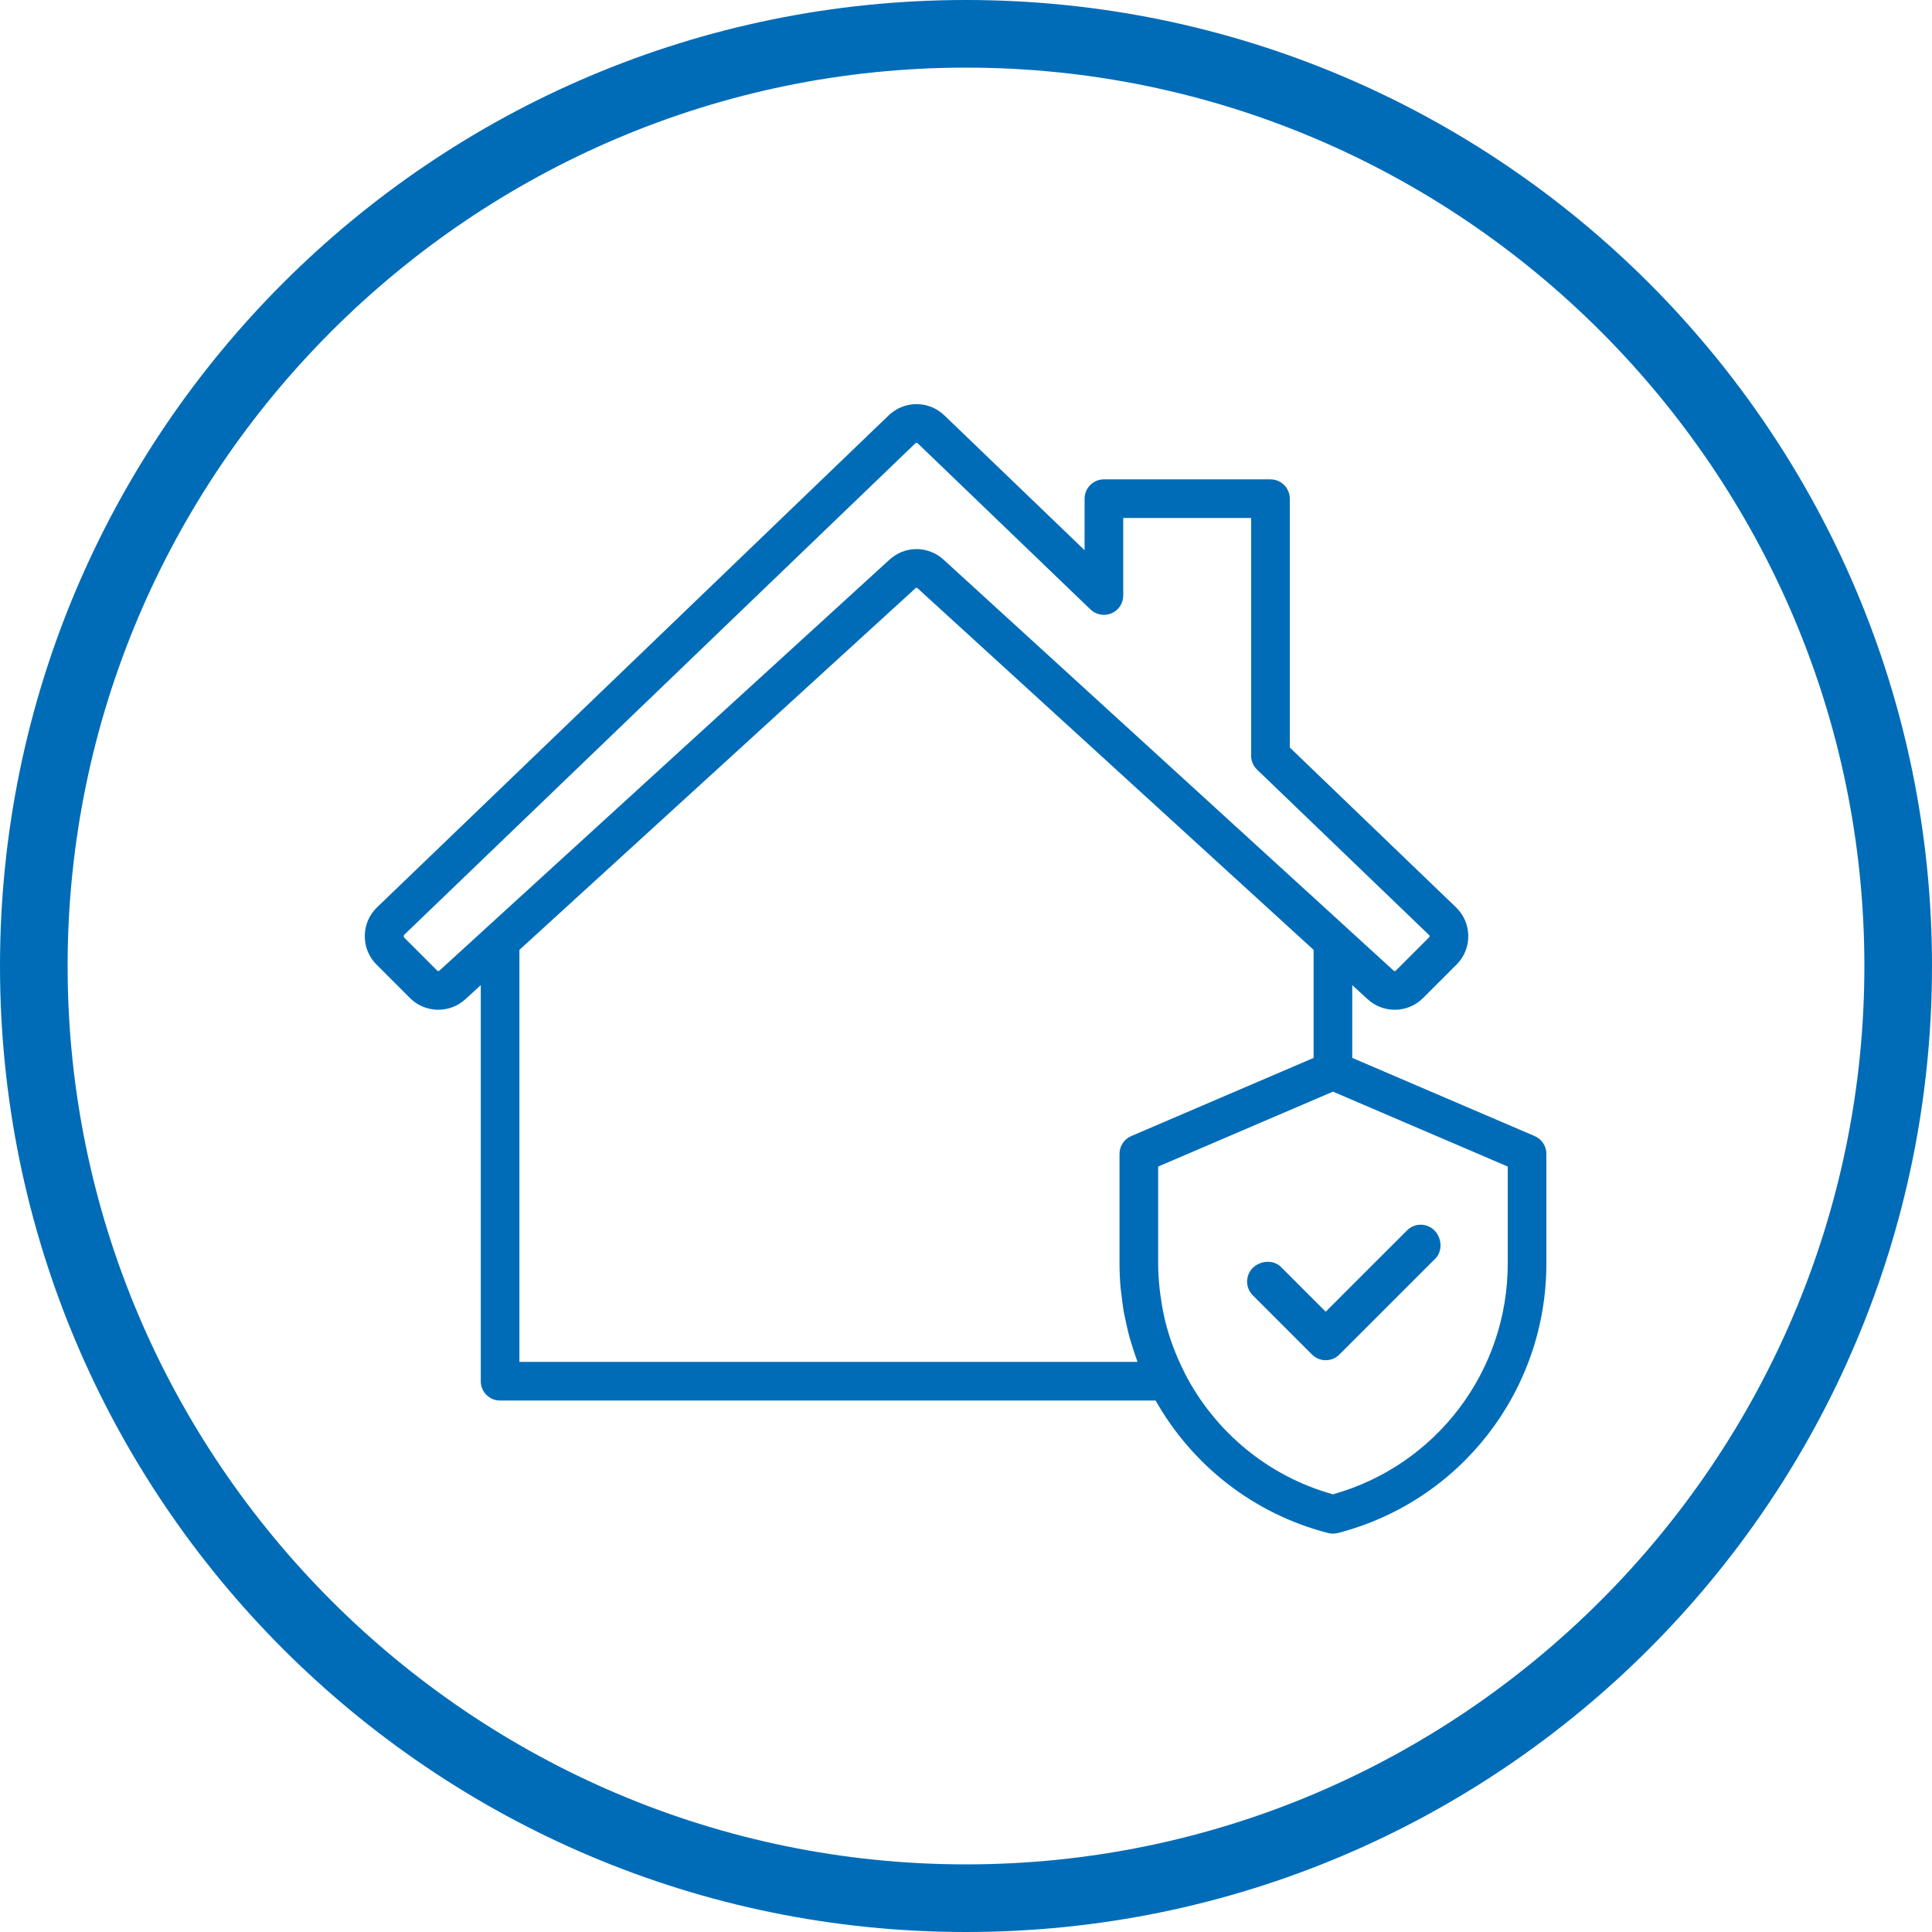 <?xml version="1.0" encoding="UTF-8"?>
<svg id="Ebene_1" data-name="Ebene 1" xmlns="http://www.w3.org/2000/svg" viewBox="0 0 100 100">
  <defs>
    <style>
      .cls-1 {
        fill: #006cb7;
      }

      .cls-2 {
        fill: #006cb7;
      }
    </style>
  </defs>
  <path class="cls-1" d="M50,3.5c25.6,0,46.5,20.9,46.5,46.5s-20.9,46.5-46.5,46.5S3.5,75.6,3.5,50,24.4,3.5,50,3.5M50,0C22.4,0,0,22.4,0,50s22.4,50,50,50,50-22.4,50-50S77.6,0,50,0h0Z"/>
  <g>
    <path class="cls-2" d="M79.433,58.803l-9.44-4.046v-3.765l.799.73c.398.363.899.543,1.399.543.533,0,1.065-.204,1.47-.609l1.728-1.728c.398-.398.614-.927.608-1.489-.005-.564-.231-1.088-.637-1.478l-8.601-8.27v-12.879c0-.553-.447-1-1-1h-8.621c-.553,0-1,.447-1,1v2.667l-7.26-6.981c-.807-.773-2.071-.774-2.88.001l-26.48,25.462c-.405.39-.632.914-.637,1.478-.006.562.21,1.092.608,1.489l1.728,1.728c.786.786,2.048.815,2.87.065l.798-.729v20.5c0,.553.447,1,1,1h33.93c1.877,3.32,5.041,5.857,8.929,6.858.081.021.165.031.249.031s.168-.011.249-.031c6.357-1.637,10.798-7.37,10.798-13.943v-5.685c0-.4-.238-.762-.606-.919ZM22.741,50.242c-.033.028-.082.025-.109-.002l-1.728-1.728.001-.111,26.48-25.461c.031-.029.079-.028.108-.001l8.952,8.608c.289.277.717.354,1.085.199.369-.157.608-.519.608-.92v-4.016h6.621v12.305c0,.273.11.532.307.721l8.907,8.565s.023.013.023.05c0,.026-.022.061-.022.061l-1.728,1.728c-.028.027-.078.028-.108.003l-2.47-2.255c-.001-.001-.001-.002-.002-.003l-20.826-19.016c-.399-.365-.9-.548-1.401-.548h-0c-.501,0-1.002.183-1.4.548l-20.827,19.016c-.001.001-.001.002-.002.003l-2.469,2.254ZM58.877,70.491h-31.992v-21.326l20.502-18.719c.029-.027.073-.027.104,0l20.501,18.719v5.592l-9.44,4.046c-.368.157-.606.519-.606.919v5.685c0,.425.02.846.057,1.263.013.143.037.284.054.427.032.275.064.55.112.82.025.142.06.281.09.422.058.279.118.556.191.829.029.106.064.21.095.315.094.318.196.632.31.941.009.023.014.047.023.07ZM78.04,65.406c0,5.574-3.707,10.446-9.047,11.94-3.402-.951-6.135-3.277-7.676-6.279-.005-.01-.006-.021-.011-.031-.22-.43-.411-.868-.577-1.312-.007-.02-.016-.039-.023-.059-.162-.437-.297-.88-.407-1.33-.013-.052-.021-.106-.033-.158-.085-.368-.149-.741-.2-1.117-.016-.116-.031-.232-.044-.349-.045-.431-.076-.866-.076-1.305v-5.025l9.048-3.877,9.046,3.877v5.025Z"/>
    <path class="cls-2" d="M66.305,65.581c-.386-.388-1.062-.345-1.456.041-.19.186-.299.441-.3.709-.001.267.104.523.293.712l3.069,3.069c.195.195.451.293.707.293s.512-.098.707-.293l4.966-4.966c.391-.391.343-1.071-.048-1.462s-1.023-.391-1.414,0l-4.211,4.21-2.313-2.313Z"/>
  </g>
</svg>